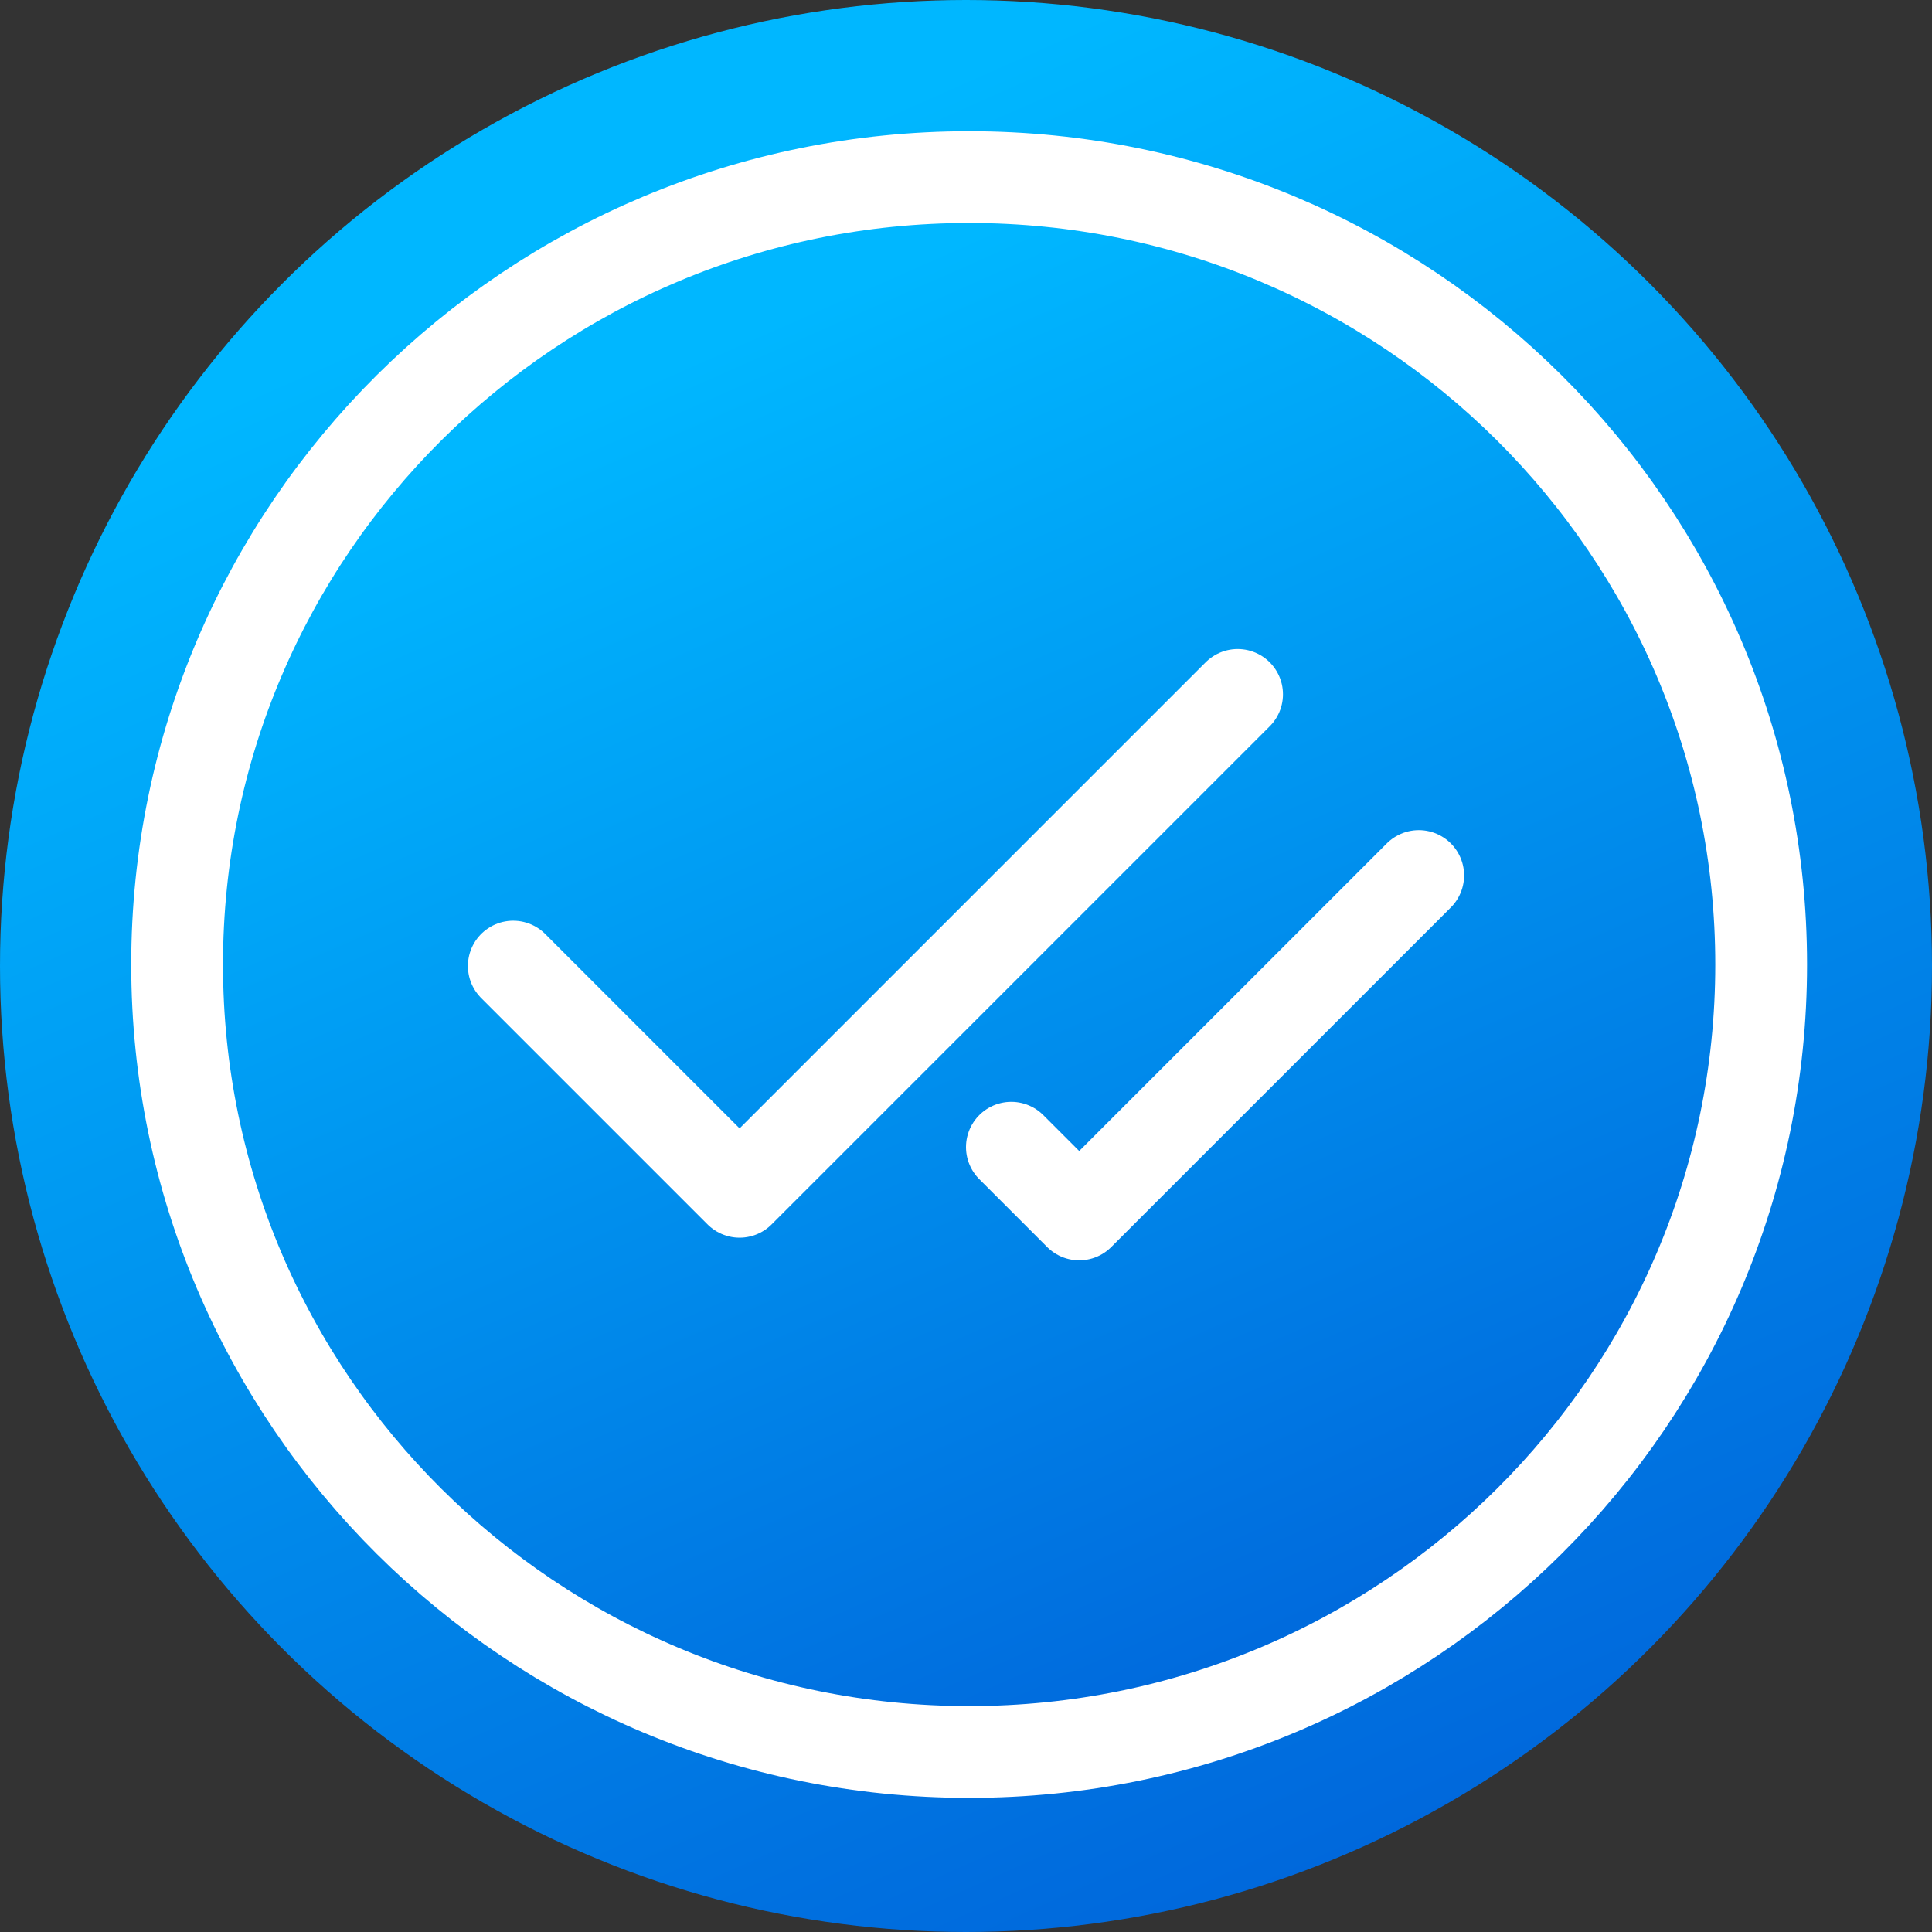 <svg width="64" height="64" viewBox="0 0 64 64" fill="none" xmlns="http://www.w3.org/2000/svg">
<rect x="0" y="0" width="64" height="64" fill="#333333" stroke="none"/>
<circle cx="32" cy="32" r="32" fill="url(#paint0_linear_1229_10999)"/>
<path d="M32.104 58.037C46.594 58.037 58.341 46.358 58.341 31.952C58.341 17.546 46.594 5.867 32.104 5.867C17.614 5.867 5.867 17.546 5.867 31.952C5.867 46.358 17.614 58.037 32.104 58.037Z" fill="url(#paint1_linear_1229_10999)" stroke="white" stroke-width="3.04" stroke-miterlimit="10"/>
<path d="M41 23L24.5 39.5L17 32" stroke="white" stroke-width="3" stroke-linecap="round" stroke-linejoin="round"/>
<path d="M47 29L35.75 40.25L33.5 38" stroke="white" stroke-width="3" stroke-linecap="round" stroke-linejoin="round"/>
<defs>
<linearGradient id="paint0_linear_1229_10999" x1="30.344" y1="3.067" x2="54.974" y2="58.547" gradientUnits="userSpaceOnUse">
<stop stop-color="#00B7FF"/>
<stop offset="1" stop-color="#0066DB"/>
</linearGradient>
<linearGradient id="paint1_linear_1229_10999" x1="30.746" y1="8.367" x2="50.746" y2="53.678" gradientUnits="userSpaceOnUse">
<stop stop-color="#00B7FF"/>
<stop offset="1" stop-color="#0066DB"/>
</linearGradient>
</defs>
</svg>
